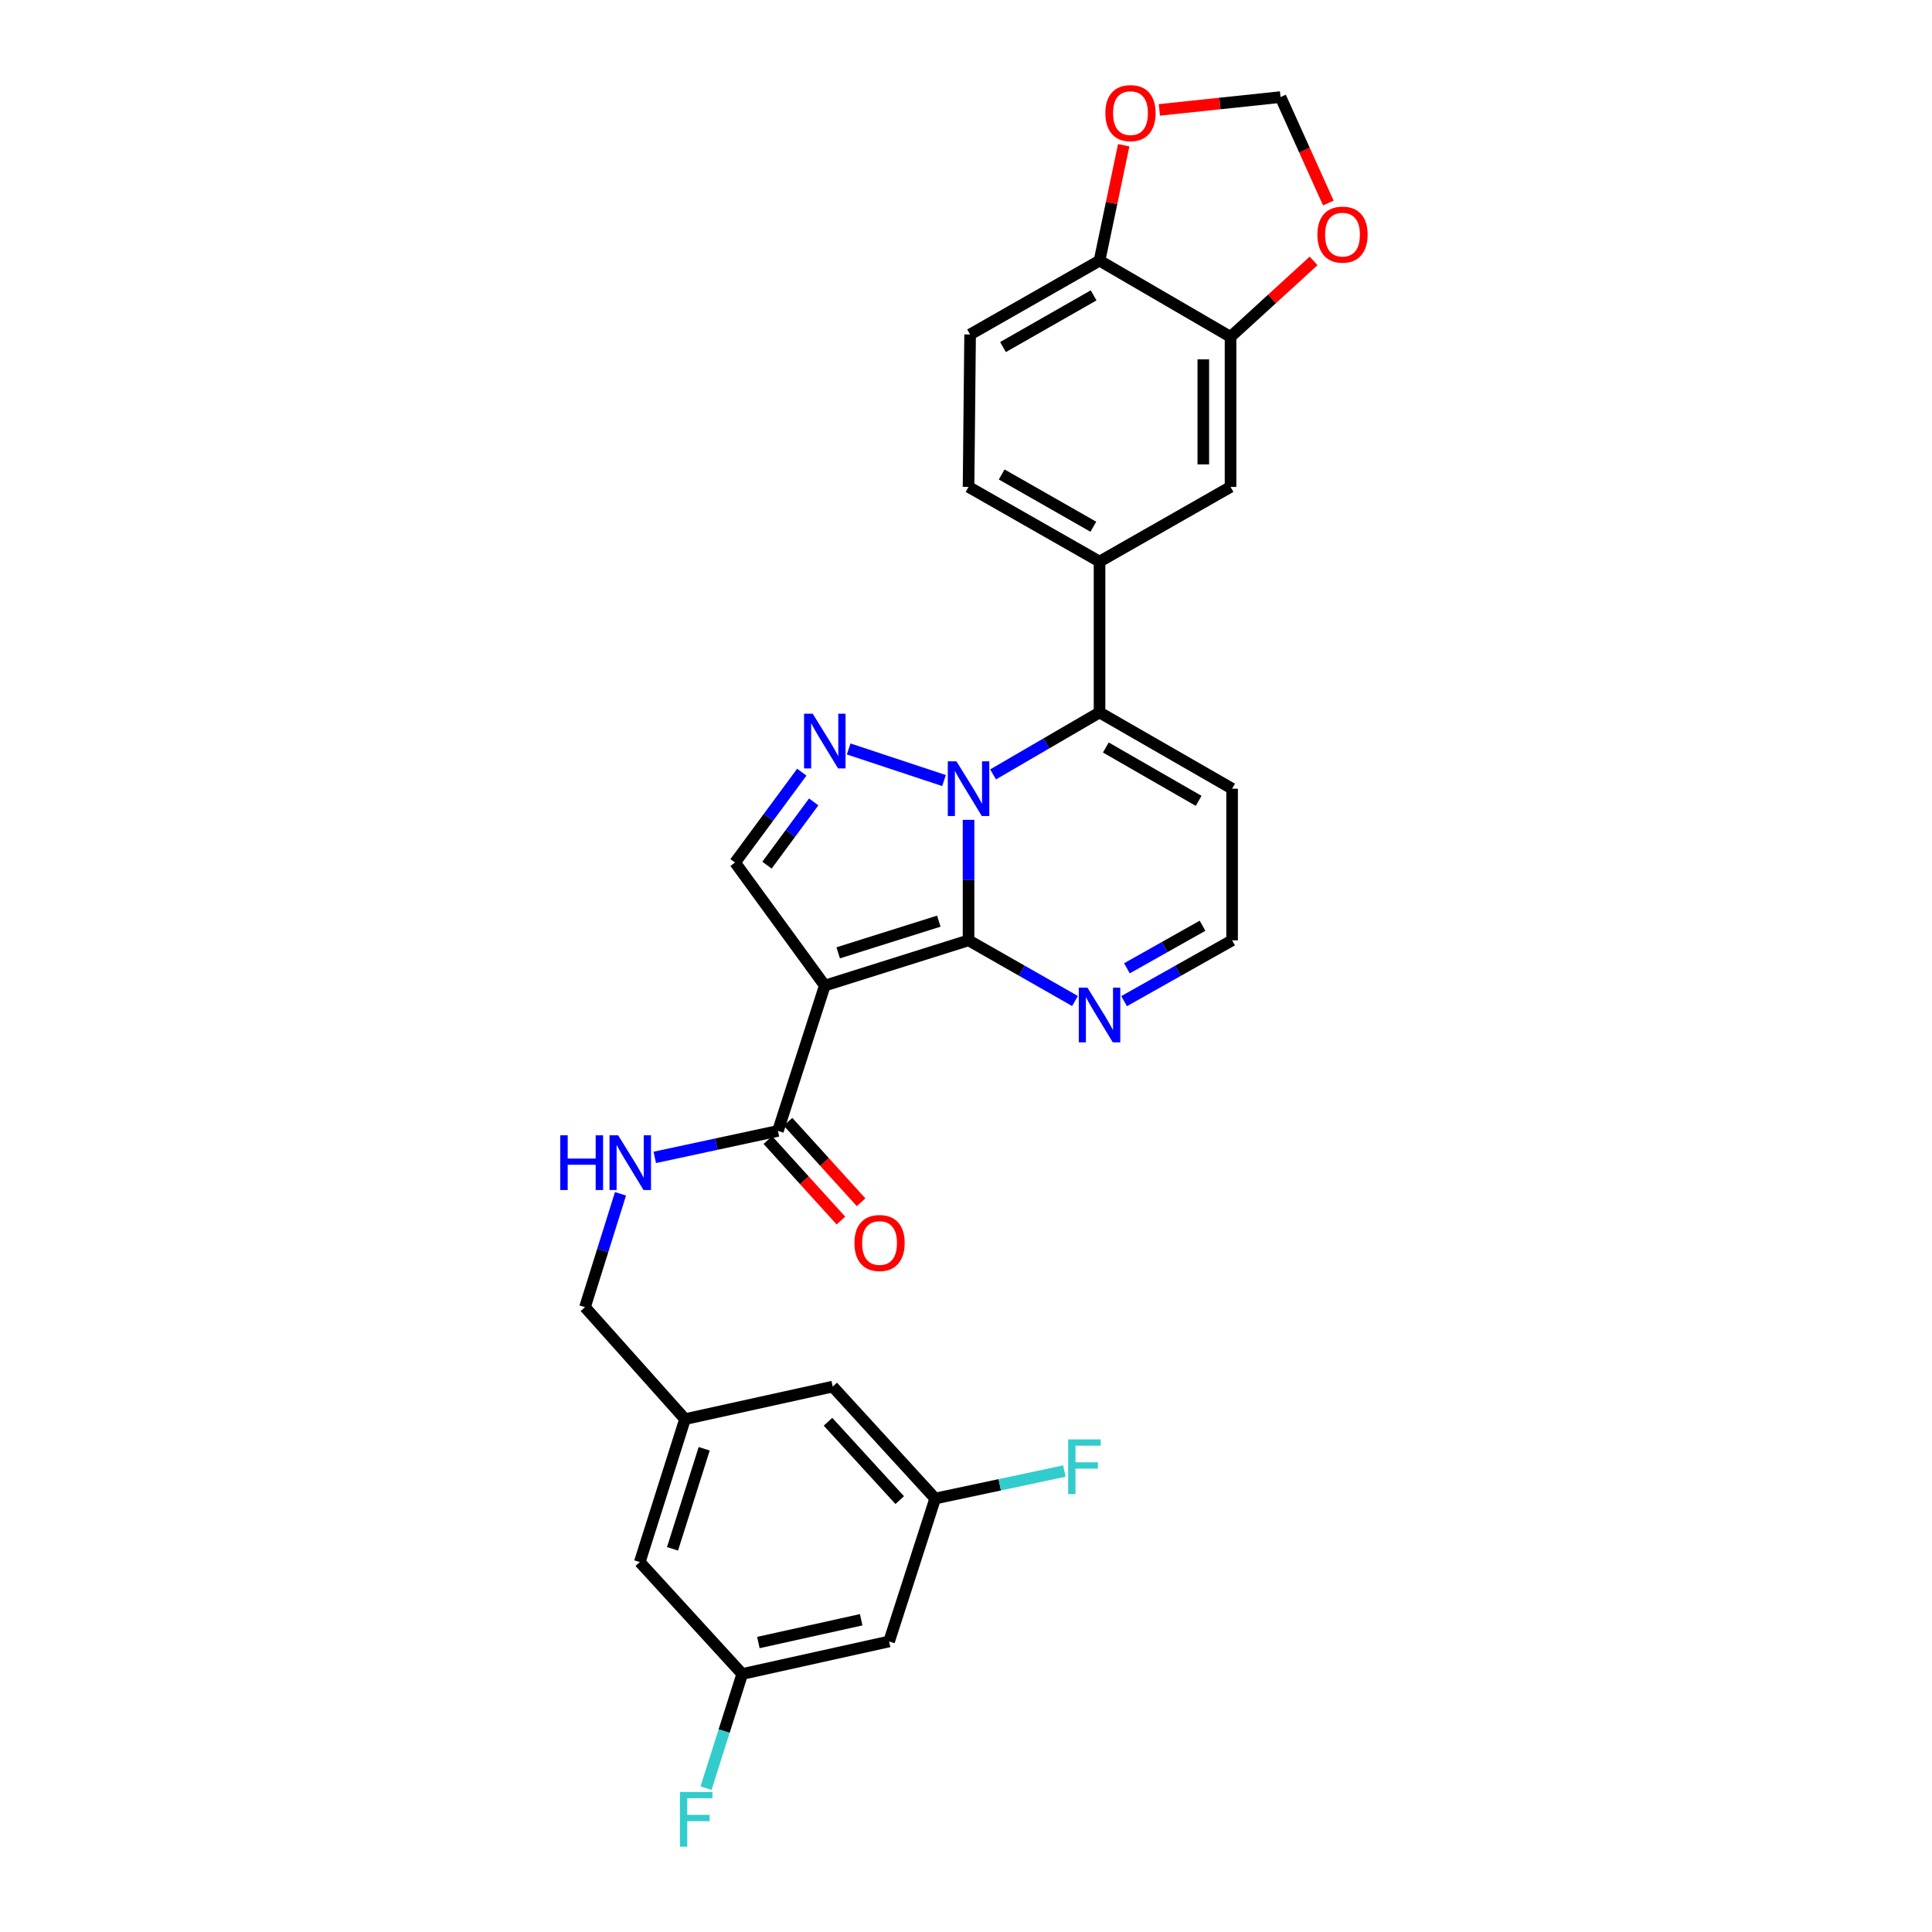 <?xml version='1.0' encoding='iso-8859-1'?>
<svg version='1.1' baseProfile='full'
              xmlns='http://www.w3.org/2000/svg'
                      xmlns:rdkit='http://www.rdkit.org/xml'
                      xmlns:xlink='http://www.w3.org/1999/xlink'
                  xml:space='preserve'
width='1000px' height='1000px' viewBox='0 0 1000 1000'>
<!-- END OF HEADER -->
<rect style='opacity:1.0;fill:#FFFFFF;stroke:none' width='1000' height='1000' x='0' y='0'> </rect>
<path class='bond-0' d='M 501.319,424.346 L 501.319,455.531' style='fill:none;fill-rule:evenodd;stroke:#0000FF;stroke-width:6px;stroke-linecap:butt;stroke-linejoin:miter;stroke-opacity:1' />
<path class='bond-0' d='M 501.319,455.531 L 501.319,486.717' style='fill:none;fill-rule:evenodd;stroke:#000000;stroke-width:6px;stroke-linecap:butt;stroke-linejoin:miter;stroke-opacity:1' />
<path class='bond-2' d='M 488.619,404.014 L 439.278,387.661' style='fill:none;fill-rule:evenodd;stroke:#0000FF;stroke-width:6px;stroke-linecap:butt;stroke-linejoin:miter;stroke-opacity:1' />
<path class='bond-3' d='M 514.02,400.832 L 541.568,384.799' style='fill:none;fill-rule:evenodd;stroke:#0000FF;stroke-width:6px;stroke-linecap:butt;stroke-linejoin:miter;stroke-opacity:1' />
<path class='bond-3' d='M 541.568,384.799 L 569.117,368.766' style='fill:none;fill-rule:evenodd;stroke:#000000;stroke-width:6px;stroke-linecap:butt;stroke-linejoin:miter;stroke-opacity:1' />
<path class='bond-1' d='M 501.319,486.717 L 426.912,510.141' style='fill:none;fill-rule:evenodd;stroke:#000000;stroke-width:6px;stroke-linecap:butt;stroke-linejoin:miter;stroke-opacity:1' />
<path class='bond-1' d='M 485.926,476.788 L 433.842,493.185' style='fill:none;fill-rule:evenodd;stroke:#000000;stroke-width:6px;stroke-linecap:butt;stroke-linejoin:miter;stroke-opacity:1' />
<path class='bond-5' d='M 501.319,486.717 L 528.872,502.418' style='fill:none;fill-rule:evenodd;stroke:#000000;stroke-width:6px;stroke-linecap:butt;stroke-linejoin:miter;stroke-opacity:1' />
<path class='bond-5' d='M 528.872,502.418 L 556.426,518.12' style='fill:none;fill-rule:evenodd;stroke:#0000FF;stroke-width:6px;stroke-linecap:butt;stroke-linejoin:miter;stroke-opacity:1' />
<path class='bond-6' d='M 426.912,510.141 L 402.658,585.353' style='fill:none;fill-rule:evenodd;stroke:#000000;stroke-width:6px;stroke-linecap:butt;stroke-linejoin:miter;stroke-opacity:1' />
<path class='bond-29' d='M 426.912,510.141 L 380.471,446.444' style='fill:none;fill-rule:evenodd;stroke:#000000;stroke-width:6px;stroke-linecap:butt;stroke-linejoin:miter;stroke-opacity:1' />
<path class='bond-4' d='M 415.011,399.677 L 397.741,423.061' style='fill:none;fill-rule:evenodd;stroke:#0000FF;stroke-width:6px;stroke-linecap:butt;stroke-linejoin:miter;stroke-opacity:1' />
<path class='bond-4' d='M 397.741,423.061 L 380.471,446.444' style='fill:none;fill-rule:evenodd;stroke:#000000;stroke-width:6px;stroke-linecap:butt;stroke-linejoin:miter;stroke-opacity:1' />
<path class='bond-4' d='M 421.166,415.064 L 409.077,431.433' style='fill:none;fill-rule:evenodd;stroke:#0000FF;stroke-width:6px;stroke-linecap:butt;stroke-linejoin:miter;stroke-opacity:1' />
<path class='bond-4' d='M 409.077,431.433 L 396.988,447.801' style='fill:none;fill-rule:evenodd;stroke:#000000;stroke-width:6px;stroke-linecap:butt;stroke-linejoin:miter;stroke-opacity:1' />
<path class='bond-7' d='M 569.117,368.766 L 569.117,290.68' style='fill:none;fill-rule:evenodd;stroke:#000000;stroke-width:6px;stroke-linecap:butt;stroke-linejoin:miter;stroke-opacity:1' />
<path class='bond-8' d='M 569.117,368.766 L 637.73,408.224' style='fill:none;fill-rule:evenodd;stroke:#000000;stroke-width:6px;stroke-linecap:butt;stroke-linejoin:miter;stroke-opacity:1' />
<path class='bond-8' d='M 572.384,386.901 L 620.413,414.521' style='fill:none;fill-rule:evenodd;stroke:#000000;stroke-width:6px;stroke-linecap:butt;stroke-linejoin:miter;stroke-opacity:1' />
<path class='bond-30' d='M 581.826,518.196 L 609.778,502.456' style='fill:none;fill-rule:evenodd;stroke:#0000FF;stroke-width:6px;stroke-linecap:butt;stroke-linejoin:miter;stroke-opacity:1' />
<path class='bond-30' d='M 609.778,502.456 L 637.73,486.717' style='fill:none;fill-rule:evenodd;stroke:#000000;stroke-width:6px;stroke-linecap:butt;stroke-linejoin:miter;stroke-opacity:1' />
<path class='bond-30' d='M 583.297,501.195 L 602.863,490.177' style='fill:none;fill-rule:evenodd;stroke:#0000FF;stroke-width:6px;stroke-linecap:butt;stroke-linejoin:miter;stroke-opacity:1' />
<path class='bond-30' d='M 602.863,490.177 L 622.43,479.159' style='fill:none;fill-rule:evenodd;stroke:#000000;stroke-width:6px;stroke-linecap:butt;stroke-linejoin:miter;stroke-opacity:1' />
<path class='bond-11' d='M 402.658,585.353 L 370.785,592.209' style='fill:none;fill-rule:evenodd;stroke:#000000;stroke-width:6px;stroke-linecap:butt;stroke-linejoin:miter;stroke-opacity:1' />
<path class='bond-11' d='M 370.785,592.209 L 338.911,599.064' style='fill:none;fill-rule:evenodd;stroke:#0000FF;stroke-width:6px;stroke-linecap:butt;stroke-linejoin:miter;stroke-opacity:1' />
<path class='bond-18' d='M 397.441,590.089 L 416.351,610.922' style='fill:none;fill-rule:evenodd;stroke:#000000;stroke-width:6px;stroke-linecap:butt;stroke-linejoin:miter;stroke-opacity:1' />
<path class='bond-18' d='M 416.351,610.922 L 435.262,631.755' style='fill:none;fill-rule:evenodd;stroke:#FF0000;stroke-width:6px;stroke-linecap:butt;stroke-linejoin:miter;stroke-opacity:1' />
<path class='bond-18' d='M 407.875,580.618 L 426.786,601.45' style='fill:none;fill-rule:evenodd;stroke:#000000;stroke-width:6px;stroke-linecap:butt;stroke-linejoin:miter;stroke-opacity:1' />
<path class='bond-18' d='M 426.786,601.45 L 445.696,622.283' style='fill:none;fill-rule:evenodd;stroke:#FF0000;stroke-width:6px;stroke-linecap:butt;stroke-linejoin:miter;stroke-opacity:1' />
<path class='bond-10' d='M 569.117,290.68 L 636.924,252.028' style='fill:none;fill-rule:evenodd;stroke:#000000;stroke-width:6px;stroke-linecap:butt;stroke-linejoin:miter;stroke-opacity:1' />
<path class='bond-19' d='M 569.117,290.68 L 501.319,252.028' style='fill:none;fill-rule:evenodd;stroke:#000000;stroke-width:6px;stroke-linecap:butt;stroke-linejoin:miter;stroke-opacity:1' />
<path class='bond-19' d='M 565.927,272.64 L 518.468,245.584' style='fill:none;fill-rule:evenodd;stroke:#000000;stroke-width:6px;stroke-linecap:butt;stroke-linejoin:miter;stroke-opacity:1' />
<path class='bond-13' d='M 637.73,408.224 L 637.73,486.717' style='fill:none;fill-rule:evenodd;stroke:#000000;stroke-width:6px;stroke-linecap:butt;stroke-linejoin:miter;stroke-opacity:1' />
<path class='bond-9' d='M 636.924,174.35 L 636.924,252.028' style='fill:none;fill-rule:evenodd;stroke:#000000;stroke-width:6px;stroke-linecap:butt;stroke-linejoin:miter;stroke-opacity:1' />
<path class='bond-9' d='M 622.832,186.001 L 622.832,240.377' style='fill:none;fill-rule:evenodd;stroke:#000000;stroke-width:6px;stroke-linecap:butt;stroke-linejoin:miter;stroke-opacity:1' />
<path class='bond-14' d='M 636.924,174.35 L 658.421,154.694' style='fill:none;fill-rule:evenodd;stroke:#000000;stroke-width:6px;stroke-linecap:butt;stroke-linejoin:miter;stroke-opacity:1' />
<path class='bond-14' d='M 658.421,154.694 L 679.918,135.037' style='fill:none;fill-rule:evenodd;stroke:#FF0000;stroke-width:6px;stroke-linecap:butt;stroke-linejoin:miter;stroke-opacity:1' />
<path class='bond-31' d='M 636.924,174.35 L 569.117,134.907' style='fill:none;fill-rule:evenodd;stroke:#000000;stroke-width:6px;stroke-linecap:butt;stroke-linejoin:miter;stroke-opacity:1' />
<path class='bond-24' d='M 321.168,617.914 L 311.98,647.253' style='fill:none;fill-rule:evenodd;stroke:#0000FF;stroke-width:6px;stroke-linecap:butt;stroke-linejoin:miter;stroke-opacity:1' />
<path class='bond-24' d='M 311.98,647.253 L 302.792,676.592' style='fill:none;fill-rule:evenodd;stroke:#000000;stroke-width:6px;stroke-linecap:butt;stroke-linejoin:miter;stroke-opacity:1' />
<path class='bond-12' d='M 569.117,134.907 L 502.125,173.128' style='fill:none;fill-rule:evenodd;stroke:#000000;stroke-width:6px;stroke-linecap:butt;stroke-linejoin:miter;stroke-opacity:1' />
<path class='bond-12' d='M 566.052,152.881 L 519.157,179.635' style='fill:none;fill-rule:evenodd;stroke:#000000;stroke-width:6px;stroke-linecap:butt;stroke-linejoin:miter;stroke-opacity:1' />
<path class='bond-15' d='M 569.117,134.907 L 575.375,105.043' style='fill:none;fill-rule:evenodd;stroke:#000000;stroke-width:6px;stroke-linecap:butt;stroke-linejoin:miter;stroke-opacity:1' />
<path class='bond-15' d='M 575.375,105.043 L 581.633,75.178' style='fill:none;fill-rule:evenodd;stroke:#FF0000;stroke-width:6px;stroke-linecap:butt;stroke-linejoin:miter;stroke-opacity:1' />
<path class='bond-16' d='M 687.542,105.085 L 675.174,77.665' style='fill:none;fill-rule:evenodd;stroke:#FF0000;stroke-width:6px;stroke-linecap:butt;stroke-linejoin:miter;stroke-opacity:1' />
<path class='bond-16' d='M 675.174,77.665 L 662.806,50.245' style='fill:none;fill-rule:evenodd;stroke:#000000;stroke-width:6px;stroke-linecap:butt;stroke-linejoin:miter;stroke-opacity:1' />
<path class='bond-32' d='M 600.088,56.883 L 631.447,53.564' style='fill:none;fill-rule:evenodd;stroke:#FF0000;stroke-width:6px;stroke-linecap:butt;stroke-linejoin:miter;stroke-opacity:1' />
<path class='bond-32' d='M 631.447,53.564 L 662.806,50.245' style='fill:none;fill-rule:evenodd;stroke:#000000;stroke-width:6px;stroke-linecap:butt;stroke-linejoin:miter;stroke-opacity:1' />
<path class='bond-17' d='M 460.201,849.611 L 384.174,866.459' style='fill:none;fill-rule:evenodd;stroke:#000000;stroke-width:6px;stroke-linecap:butt;stroke-linejoin:miter;stroke-opacity:1' />
<path class='bond-17' d='M 445.748,838.38 L 392.529,850.174' style='fill:none;fill-rule:evenodd;stroke:#000000;stroke-width:6px;stroke-linecap:butt;stroke-linejoin:miter;stroke-opacity:1' />
<path class='bond-33' d='M 460.201,849.611 L 484.048,775.636' style='fill:none;fill-rule:evenodd;stroke:#000000;stroke-width:6px;stroke-linecap:butt;stroke-linejoin:miter;stroke-opacity:1' />
<path class='bond-23' d='M 501.319,252.028 L 502.125,173.128' style='fill:none;fill-rule:evenodd;stroke:#000000;stroke-width:6px;stroke-linecap:butt;stroke-linejoin:miter;stroke-opacity:1' />
<path class='bond-20' d='M 484.048,775.636 L 431.015,717.694' style='fill:none;fill-rule:evenodd;stroke:#000000;stroke-width:6px;stroke-linecap:butt;stroke-linejoin:miter;stroke-opacity:1' />
<path class='bond-20' d='M 465.698,776.459 L 428.574,735.9' style='fill:none;fill-rule:evenodd;stroke:#000000;stroke-width:6px;stroke-linecap:butt;stroke-linejoin:miter;stroke-opacity:1' />
<path class='bond-27' d='M 484.048,775.636 L 517.475,768.525' style='fill:none;fill-rule:evenodd;stroke:#000000;stroke-width:6px;stroke-linecap:butt;stroke-linejoin:miter;stroke-opacity:1' />
<path class='bond-27' d='M 517.475,768.525 L 550.902,761.414' style='fill:none;fill-rule:evenodd;stroke:#33CCCC;stroke-width:6px;stroke-linecap:butt;stroke-linejoin:miter;stroke-opacity:1' />
<path class='bond-21' d='M 384.174,866.459 L 331.149,808.517' style='fill:none;fill-rule:evenodd;stroke:#000000;stroke-width:6px;stroke-linecap:butt;stroke-linejoin:miter;stroke-opacity:1' />
<path class='bond-28' d='M 384.174,866.459 L 374.814,896.003' style='fill:none;fill-rule:evenodd;stroke:#000000;stroke-width:6px;stroke-linecap:butt;stroke-linejoin:miter;stroke-opacity:1' />
<path class='bond-28' d='M 374.814,896.003 L 365.454,925.547' style='fill:none;fill-rule:evenodd;stroke:#33CCCC;stroke-width:6px;stroke-linecap:butt;stroke-linejoin:miter;stroke-opacity:1' />
<path class='bond-22' d='M 354.565,734.534 L 302.792,676.592' style='fill:none;fill-rule:evenodd;stroke:#000000;stroke-width:6px;stroke-linecap:butt;stroke-linejoin:miter;stroke-opacity:1' />
<path class='bond-25' d='M 354.565,734.534 L 431.015,717.694' style='fill:none;fill-rule:evenodd;stroke:#000000;stroke-width:6px;stroke-linecap:butt;stroke-linejoin:miter;stroke-opacity:1' />
<path class='bond-26' d='M 354.565,734.534 L 331.149,808.517' style='fill:none;fill-rule:evenodd;stroke:#000000;stroke-width:6px;stroke-linecap:butt;stroke-linejoin:miter;stroke-opacity:1' />
<path class='bond-26' d='M 364.488,749.884 L 348.096,801.672' style='fill:none;fill-rule:evenodd;stroke:#000000;stroke-width:6px;stroke-linecap:butt;stroke-linejoin:miter;stroke-opacity:1' />
<path  class='atom-0' d='M 495.059 394.064
L 504.339 409.064
Q 505.259 410.544, 506.739 413.224
Q 508.219 415.904, 508.299 416.064
L 508.299 394.064
L 512.059 394.064
L 512.059 422.384
L 508.179 422.384
L 498.219 405.984
Q 497.059 404.064, 495.819 401.864
Q 494.619 399.664, 494.259 398.984
L 494.259 422.384
L 490.579 422.384
L 490.579 394.064
L 495.059 394.064
' fill='#0000FF'/>
<path  class='atom-3' d='M 420.652 369.402
L 429.932 384.402
Q 430.852 385.882, 432.332 388.562
Q 433.812 391.242, 433.892 391.402
L 433.892 369.402
L 437.652 369.402
L 437.652 397.722
L 433.772 397.722
L 423.812 381.322
Q 422.652 379.402, 421.412 377.202
Q 420.212 375.002, 419.852 374.322
L 419.852 397.722
L 416.172 397.722
L 416.172 369.402
L 420.652 369.402
' fill='#0000FF'/>
<path  class='atom-6' d='M 562.857 511.192
L 572.137 526.192
Q 573.057 527.672, 574.537 530.352
Q 576.017 533.032, 576.097 533.192
L 576.097 511.192
L 579.857 511.192
L 579.857 539.512
L 575.977 539.512
L 566.017 523.112
Q 564.857 521.192, 563.617 518.992
Q 562.417 516.792, 562.057 516.112
L 562.057 539.512
L 558.377 539.512
L 558.377 511.192
L 562.857 511.192
' fill='#0000FF'/>
<path  class='atom-12' d='M 289.997 587.634
L 293.837 587.634
L 293.837 599.674
L 308.317 599.674
L 308.317 587.634
L 312.157 587.634
L 312.157 615.954
L 308.317 615.954
L 308.317 602.874
L 293.837 602.874
L 293.837 615.954
L 289.997 615.954
L 289.997 587.634
' fill='#0000FF'/>
<path  class='atom-12' d='M 319.957 587.634
L 329.237 602.634
Q 330.157 604.114, 331.637 606.794
Q 333.117 609.474, 333.197 609.634
L 333.197 587.634
L 336.957 587.634
L 336.957 615.954
L 333.077 615.954
L 323.117 599.554
Q 321.957 597.634, 320.717 595.434
Q 319.517 593.234, 319.157 592.554
L 319.157 615.954
L 315.477 615.954
L 315.477 587.634
L 319.957 587.634
' fill='#0000FF'/>
<path  class='atom-15' d='M 681.881 121.436
Q 681.881 114.636, 685.241 110.836
Q 688.601 107.036, 694.881 107.036
Q 701.161 107.036, 704.521 110.836
Q 707.881 114.636, 707.881 121.436
Q 707.881 128.316, 704.481 132.236
Q 701.081 136.116, 694.881 136.116
Q 688.641 136.116, 685.241 132.236
Q 681.881 128.356, 681.881 121.436
M 694.881 132.916
Q 699.201 132.916, 701.521 130.036
Q 703.881 127.116, 703.881 121.436
Q 703.881 115.876, 701.521 113.076
Q 699.201 110.236, 694.881 110.236
Q 690.561 110.236, 688.201 113.036
Q 685.881 115.836, 685.881 121.436
Q 685.881 127.156, 688.201 130.036
Q 690.561 132.916, 694.881 132.916
' fill='#FF0000'/>
<path  class='atom-16' d='M 572.135 58.546
Q 572.135 51.746, 575.495 47.946
Q 578.855 44.146, 585.135 44.146
Q 591.415 44.146, 594.775 47.946
Q 598.135 51.746, 598.135 58.546
Q 598.135 65.426, 594.735 69.346
Q 591.335 73.226, 585.135 73.226
Q 578.895 73.226, 575.495 69.346
Q 572.135 65.466, 572.135 58.546
M 585.135 70.026
Q 589.455 70.026, 591.775 67.146
Q 594.135 64.226, 594.135 58.546
Q 594.135 52.986, 591.775 50.186
Q 589.455 47.346, 585.135 47.346
Q 580.815 47.346, 578.455 50.146
Q 576.135 52.946, 576.135 58.546
Q 576.135 64.266, 578.455 67.146
Q 580.815 70.026, 585.135 70.026
' fill='#FF0000'/>
<path  class='atom-19' d='M 442.253 643.375
Q 442.253 636.575, 445.613 632.775
Q 448.973 628.975, 455.253 628.975
Q 461.533 628.975, 464.893 632.775
Q 468.253 636.575, 468.253 643.375
Q 468.253 650.255, 464.853 654.175
Q 461.453 658.055, 455.253 658.055
Q 449.013 658.055, 445.613 654.175
Q 442.253 650.295, 442.253 643.375
M 455.253 654.855
Q 459.573 654.855, 461.893 651.975
Q 464.253 649.055, 464.253 643.375
Q 464.253 637.815, 461.893 635.015
Q 459.573 632.175, 455.253 632.175
Q 450.933 632.175, 448.573 634.975
Q 446.253 637.775, 446.253 643.375
Q 446.253 649.095, 448.573 651.975
Q 450.933 654.855, 455.253 654.855
' fill='#FF0000'/>
<path  class='atom-28' d='M 552.876 745.043
L 569.716 745.043
L 569.716 748.283
L 556.676 748.283
L 556.676 756.883
L 568.276 756.883
L 568.276 760.163
L 556.676 760.163
L 556.676 773.363
L 552.876 773.363
L 552.876 745.043
' fill='#33CCCC'/>
<path  class='atom-29' d='M 351.923 927.52
L 368.763 927.52
L 368.763 930.76
L 355.723 930.76
L 355.723 939.36
L 367.323 939.36
L 367.323 942.64
L 355.723 942.64
L 355.723 955.84
L 351.923 955.84
L 351.923 927.52
' fill='#33CCCC'/>
</svg>
